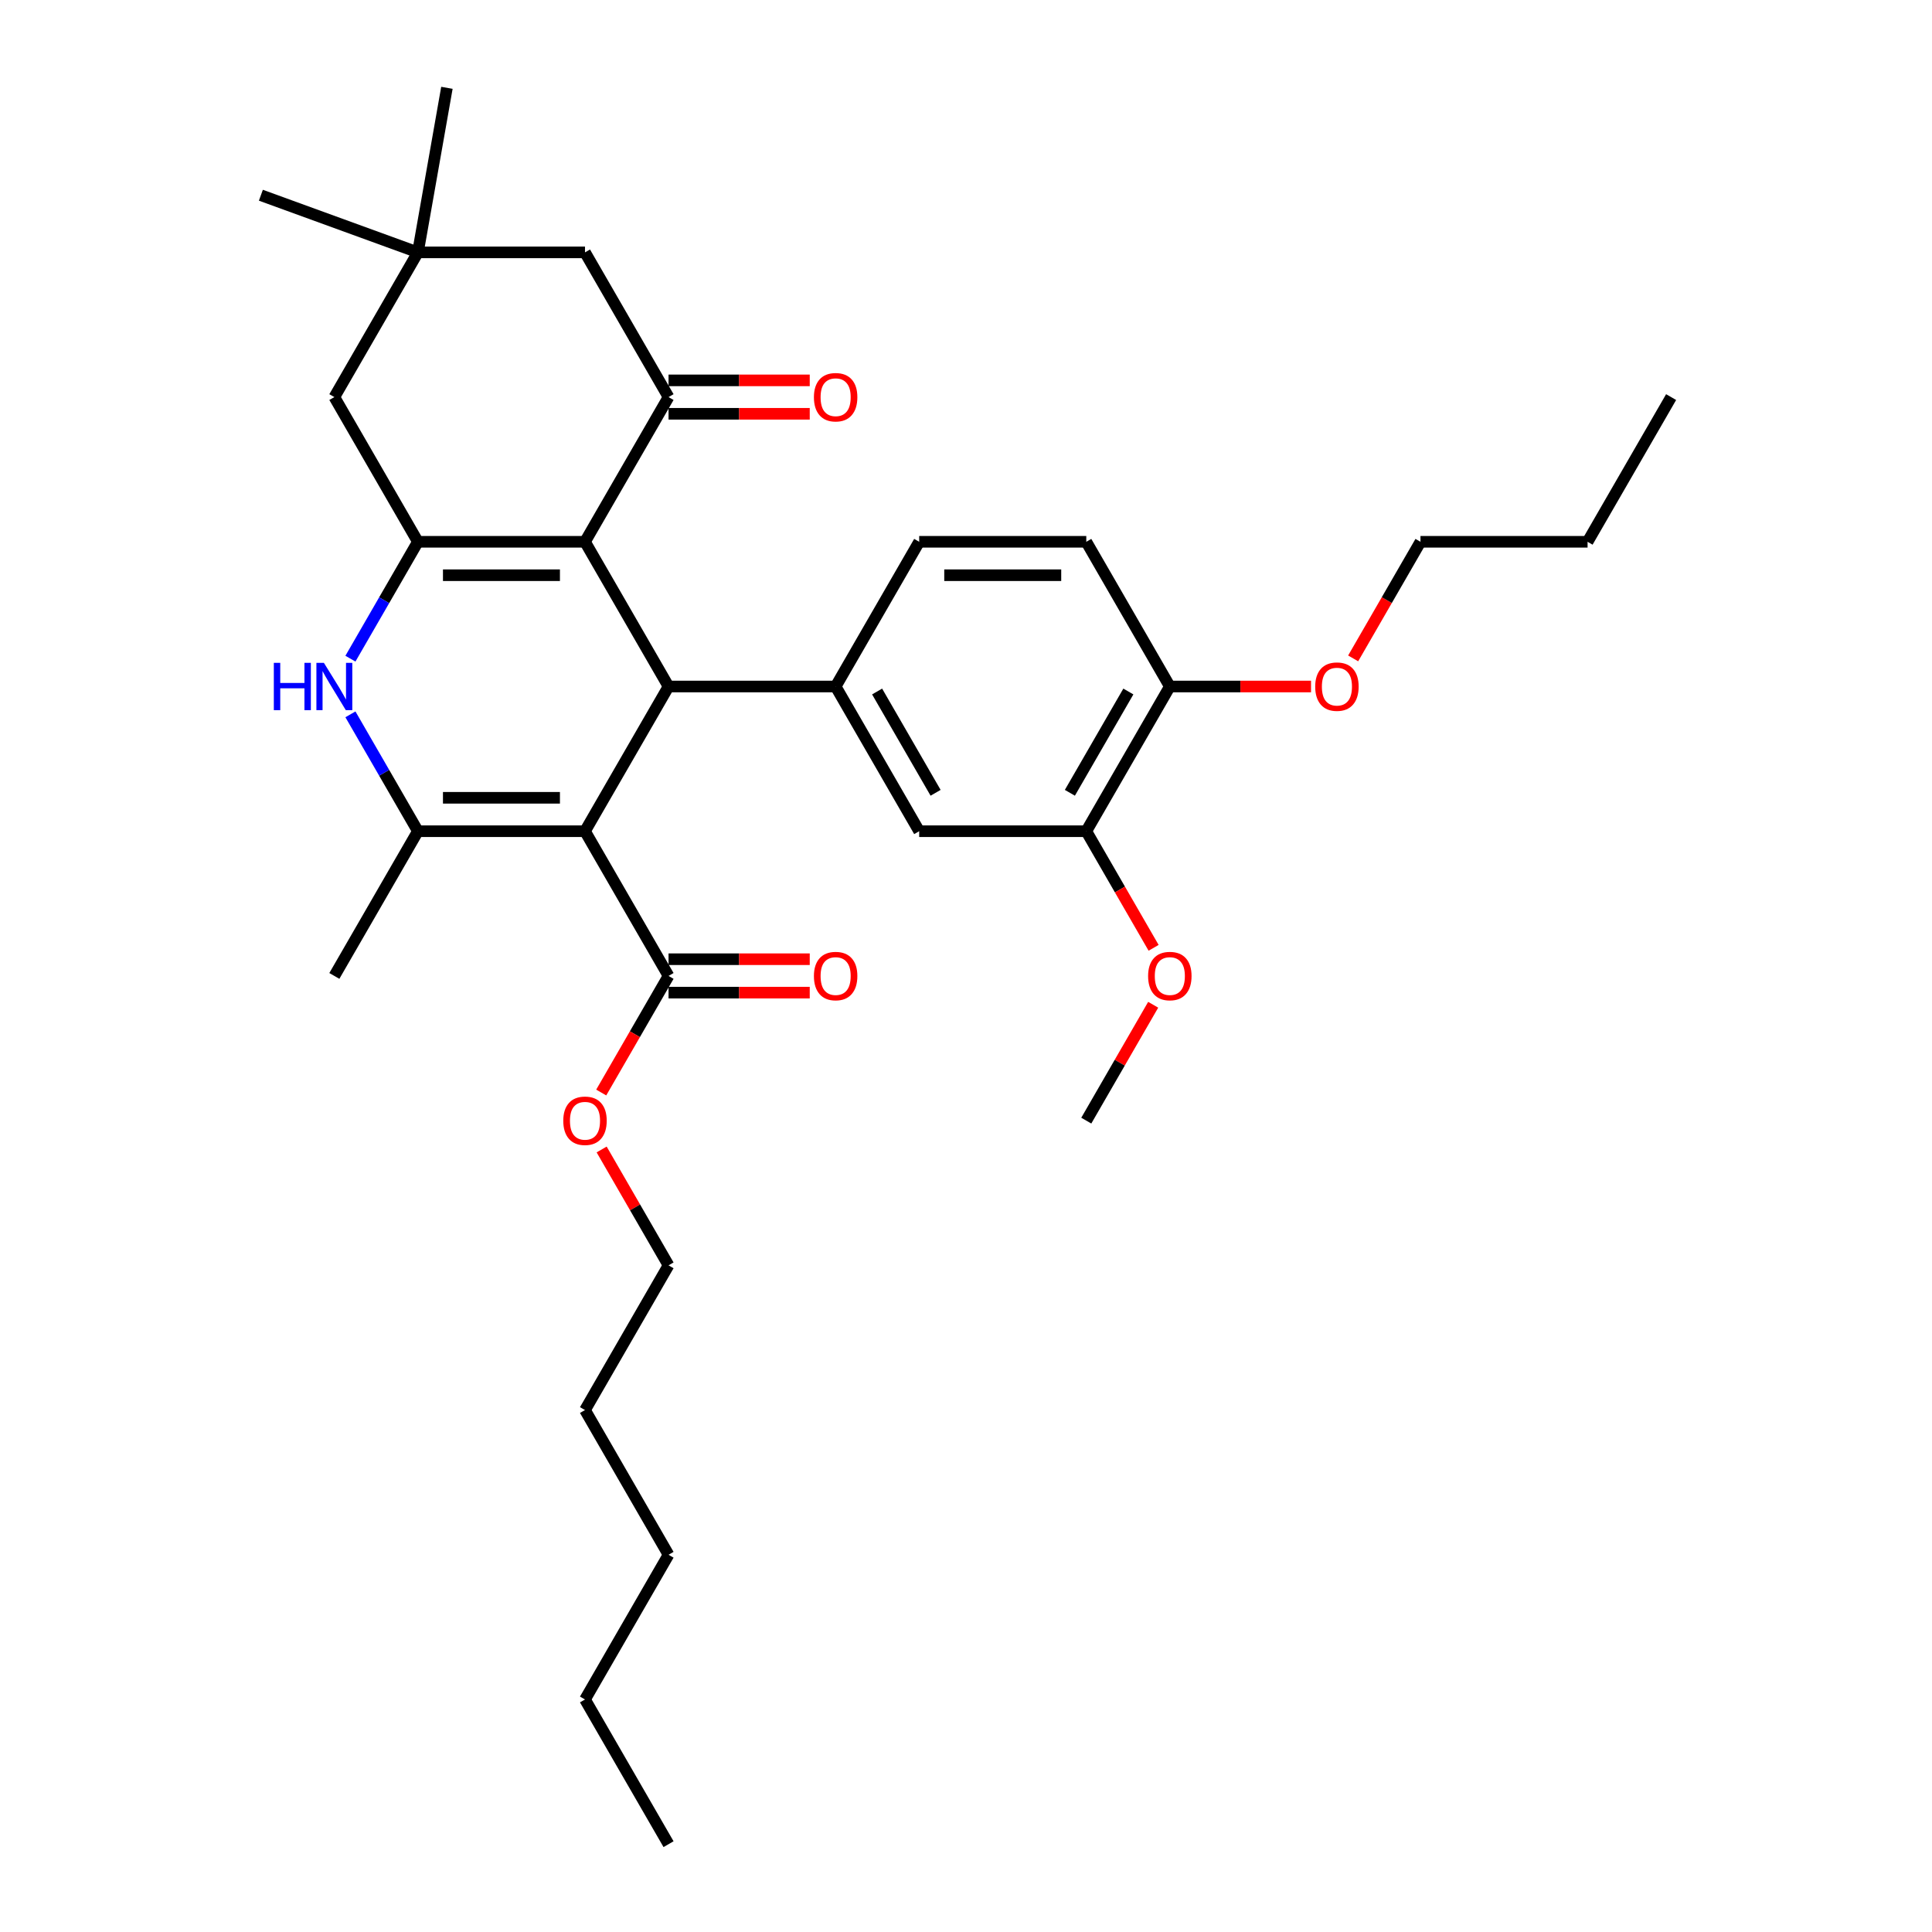 <?xml version='1.0' encoding='iso-8859-1'?>
<svg version='1.1' baseProfile='full'
              xmlns='http://www.w3.org/2000/svg'
                      xmlns:rdkit='http://www.rdkit.org/xml'
                      xmlns:xlink='http://www.w3.org/1999/xlink'
                  xml:space='preserve'
width='1000px' height='1000px' viewBox='0 0 1000 1000'>
<!-- END OF HEADER -->
<rect style='opacity:1.0;fill:#FFFFFF;stroke:none' width='1000' height='1000' x='0' y='0'> </rect>
<path class='bond-1' d='M 302.792,430.235 L 346.037,355.334' style='fill:none;fill-rule:evenodd;stroke:#000000;stroke-width:6px;stroke-linecap:butt;stroke-linejoin:miter;stroke-opacity:1' />
<path class='bond-3' d='M 302.792,430.235 L 216.304,430.235' style='fill:none;fill-rule:evenodd;stroke:#000000;stroke-width:6px;stroke-linecap:butt;stroke-linejoin:miter;stroke-opacity:1' />
<path class='bond-3' d='M 289.819,412.937 L 229.277,412.937' style='fill:none;fill-rule:evenodd;stroke:#000000;stroke-width:6px;stroke-linecap:butt;stroke-linejoin:miter;stroke-opacity:1' />
<path class='bond-7' d='M 302.792,430.235 L 346.037,505.137' style='fill:none;fill-rule:evenodd;stroke:#000000;stroke-width:6px;stroke-linecap:butt;stroke-linejoin:miter;stroke-opacity:1' />
<path class='bond-0' d='M 302.792,280.432 L 346.037,355.334' style='fill:none;fill-rule:evenodd;stroke:#000000;stroke-width:6px;stroke-linecap:butt;stroke-linejoin:miter;stroke-opacity:1' />
<path class='bond-5' d='M 302.792,280.432 L 346.037,205.531' style='fill:none;fill-rule:evenodd;stroke:#000000;stroke-width:6px;stroke-linecap:butt;stroke-linejoin:miter;stroke-opacity:1' />
<path class='bond-33' d='M 302.792,280.432 L 216.304,280.432' style='fill:none;fill-rule:evenodd;stroke:#000000;stroke-width:6px;stroke-linecap:butt;stroke-linejoin:miter;stroke-opacity:1' />
<path class='bond-33' d='M 289.819,297.73 L 229.277,297.73' style='fill:none;fill-rule:evenodd;stroke:#000000;stroke-width:6px;stroke-linecap:butt;stroke-linejoin:miter;stroke-opacity:1' />
<path class='bond-6' d='M 346.037,355.334 L 432.525,355.334' style='fill:none;fill-rule:evenodd;stroke:#000000;stroke-width:6px;stroke-linecap:butt;stroke-linejoin:miter;stroke-opacity:1' />
<path class='bond-2' d='M 216.304,280.432 L 198.841,310.678' style='fill:none;fill-rule:evenodd;stroke:#000000;stroke-width:6px;stroke-linecap:butt;stroke-linejoin:miter;stroke-opacity:1' />
<path class='bond-2' d='M 198.841,310.678 L 181.378,340.925' style='fill:none;fill-rule:evenodd;stroke:#0000FF;stroke-width:6px;stroke-linecap:butt;stroke-linejoin:miter;stroke-opacity:1' />
<path class='bond-9' d='M 216.304,280.432 L 173.059,205.531' style='fill:none;fill-rule:evenodd;stroke:#000000;stroke-width:6px;stroke-linecap:butt;stroke-linejoin:miter;stroke-opacity:1' />
<path class='bond-4' d='M 216.304,430.235 L 198.841,399.989' style='fill:none;fill-rule:evenodd;stroke:#000000;stroke-width:6px;stroke-linecap:butt;stroke-linejoin:miter;stroke-opacity:1' />
<path class='bond-4' d='M 198.841,399.989 L 181.378,369.743' style='fill:none;fill-rule:evenodd;stroke:#0000FF;stroke-width:6px;stroke-linecap:butt;stroke-linejoin:miter;stroke-opacity:1' />
<path class='bond-19' d='M 216.304,430.235 L 173.059,505.137' style='fill:none;fill-rule:evenodd;stroke:#000000;stroke-width:6px;stroke-linecap:butt;stroke-linejoin:miter;stroke-opacity:1' />
<path class='bond-11' d='M 346.037,205.531 L 302.792,130.629' style='fill:none;fill-rule:evenodd;stroke:#000000;stroke-width:6px;stroke-linecap:butt;stroke-linejoin:miter;stroke-opacity:1' />
<path class='bond-13' d='M 346.037,214.18 L 382.578,214.18' style='fill:none;fill-rule:evenodd;stroke:#000000;stroke-width:6px;stroke-linecap:butt;stroke-linejoin:miter;stroke-opacity:1' />
<path class='bond-13' d='M 382.578,214.18 L 419.12,214.18' style='fill:none;fill-rule:evenodd;stroke:#FF0000;stroke-width:6px;stroke-linecap:butt;stroke-linejoin:miter;stroke-opacity:1' />
<path class='bond-13' d='M 346.037,196.882 L 382.578,196.882' style='fill:none;fill-rule:evenodd;stroke:#000000;stroke-width:6px;stroke-linecap:butt;stroke-linejoin:miter;stroke-opacity:1' />
<path class='bond-13' d='M 382.578,196.882 L 419.12,196.882' style='fill:none;fill-rule:evenodd;stroke:#FF0000;stroke-width:6px;stroke-linecap:butt;stroke-linejoin:miter;stroke-opacity:1' />
<path class='bond-8' d='M 432.525,355.334 L 475.77,430.235' style='fill:none;fill-rule:evenodd;stroke:#000000;stroke-width:6px;stroke-linecap:butt;stroke-linejoin:miter;stroke-opacity:1' />
<path class='bond-8' d='M 453.992,357.92 L 484.263,410.351' style='fill:none;fill-rule:evenodd;stroke:#000000;stroke-width:6px;stroke-linecap:butt;stroke-linejoin:miter;stroke-opacity:1' />
<path class='bond-14' d='M 432.525,355.334 L 475.77,280.432' style='fill:none;fill-rule:evenodd;stroke:#000000;stroke-width:6px;stroke-linecap:butt;stroke-linejoin:miter;stroke-opacity:1' />
<path class='bond-16' d='M 346.037,513.786 L 382.578,513.786' style='fill:none;fill-rule:evenodd;stroke:#000000;stroke-width:6px;stroke-linecap:butt;stroke-linejoin:miter;stroke-opacity:1' />
<path class='bond-16' d='M 382.578,513.786 L 419.12,513.786' style='fill:none;fill-rule:evenodd;stroke:#FF0000;stroke-width:6px;stroke-linecap:butt;stroke-linejoin:miter;stroke-opacity:1' />
<path class='bond-16' d='M 346.037,496.488 L 382.578,496.488' style='fill:none;fill-rule:evenodd;stroke:#000000;stroke-width:6px;stroke-linecap:butt;stroke-linejoin:miter;stroke-opacity:1' />
<path class='bond-16' d='M 382.578,496.488 L 419.12,496.488' style='fill:none;fill-rule:evenodd;stroke:#FF0000;stroke-width:6px;stroke-linecap:butt;stroke-linejoin:miter;stroke-opacity:1' />
<path class='bond-18' d='M 346.037,505.137 L 328.614,535.314' style='fill:none;fill-rule:evenodd;stroke:#000000;stroke-width:6px;stroke-linecap:butt;stroke-linejoin:miter;stroke-opacity:1' />
<path class='bond-18' d='M 328.614,535.314 L 311.191,565.491' style='fill:none;fill-rule:evenodd;stroke:#FF0000;stroke-width:6px;stroke-linecap:butt;stroke-linejoin:miter;stroke-opacity:1' />
<path class='bond-12' d='M 475.77,430.235 L 562.259,430.235' style='fill:none;fill-rule:evenodd;stroke:#000000;stroke-width:6px;stroke-linecap:butt;stroke-linejoin:miter;stroke-opacity:1' />
<path class='bond-10' d='M 173.059,205.531 L 216.304,130.629' style='fill:none;fill-rule:evenodd;stroke:#000000;stroke-width:6px;stroke-linecap:butt;stroke-linejoin:miter;stroke-opacity:1' />
<path class='bond-22' d='M 216.304,130.629 L 135.031,101.048' style='fill:none;fill-rule:evenodd;stroke:#000000;stroke-width:6px;stroke-linecap:butt;stroke-linejoin:miter;stroke-opacity:1' />
<path class='bond-23' d='M 216.304,130.629 L 231.322,45.455' style='fill:none;fill-rule:evenodd;stroke:#000000;stroke-width:6px;stroke-linecap:butt;stroke-linejoin:miter;stroke-opacity:1' />
<path class='bond-34' d='M 216.304,130.629 L 302.792,130.629' style='fill:none;fill-rule:evenodd;stroke:#000000;stroke-width:6px;stroke-linecap:butt;stroke-linejoin:miter;stroke-opacity:1' />
<path class='bond-20' d='M 562.259,430.235 L 579.681,460.412' style='fill:none;fill-rule:evenodd;stroke:#000000;stroke-width:6px;stroke-linecap:butt;stroke-linejoin:miter;stroke-opacity:1' />
<path class='bond-20' d='M 579.681,460.412 L 597.104,490.589' style='fill:none;fill-rule:evenodd;stroke:#FF0000;stroke-width:6px;stroke-linecap:butt;stroke-linejoin:miter;stroke-opacity:1' />
<path class='bond-35' d='M 562.259,430.235 L 605.503,355.334' style='fill:none;fill-rule:evenodd;stroke:#000000;stroke-width:6px;stroke-linecap:butt;stroke-linejoin:miter;stroke-opacity:1' />
<path class='bond-35' d='M 553.765,410.351 L 584.036,357.92' style='fill:none;fill-rule:evenodd;stroke:#000000;stroke-width:6px;stroke-linecap:butt;stroke-linejoin:miter;stroke-opacity:1' />
<path class='bond-17' d='M 475.77,280.432 L 562.259,280.432' style='fill:none;fill-rule:evenodd;stroke:#000000;stroke-width:6px;stroke-linecap:butt;stroke-linejoin:miter;stroke-opacity:1' />
<path class='bond-17' d='M 488.743,297.73 L 549.285,297.73' style='fill:none;fill-rule:evenodd;stroke:#000000;stroke-width:6px;stroke-linecap:butt;stroke-linejoin:miter;stroke-opacity:1' />
<path class='bond-15' d='M 605.503,355.334 L 562.259,280.432' style='fill:none;fill-rule:evenodd;stroke:#000000;stroke-width:6px;stroke-linecap:butt;stroke-linejoin:miter;stroke-opacity:1' />
<path class='bond-21' d='M 605.503,355.334 L 642.044,355.334' style='fill:none;fill-rule:evenodd;stroke:#000000;stroke-width:6px;stroke-linecap:butt;stroke-linejoin:miter;stroke-opacity:1' />
<path class='bond-21' d='M 642.044,355.334 L 678.586,355.334' style='fill:none;fill-rule:evenodd;stroke:#FF0000;stroke-width:6px;stroke-linecap:butt;stroke-linejoin:miter;stroke-opacity:1' />
<path class='bond-24' d='M 311.411,594.966 L 328.724,624.953' style='fill:none;fill-rule:evenodd;stroke:#FF0000;stroke-width:6px;stroke-linecap:butt;stroke-linejoin:miter;stroke-opacity:1' />
<path class='bond-24' d='M 328.724,624.953 L 346.037,654.94' style='fill:none;fill-rule:evenodd;stroke:#000000;stroke-width:6px;stroke-linecap:butt;stroke-linejoin:miter;stroke-opacity:1' />
<path class='bond-26' d='M 596.884,520.065 L 579.571,550.051' style='fill:none;fill-rule:evenodd;stroke:#FF0000;stroke-width:6px;stroke-linecap:butt;stroke-linejoin:miter;stroke-opacity:1' />
<path class='bond-26' d='M 579.571,550.051 L 562.259,580.038' style='fill:none;fill-rule:evenodd;stroke:#000000;stroke-width:6px;stroke-linecap:butt;stroke-linejoin:miter;stroke-opacity:1' />
<path class='bond-25' d='M 700.391,340.786 L 717.813,310.609' style='fill:none;fill-rule:evenodd;stroke:#FF0000;stroke-width:6px;stroke-linecap:butt;stroke-linejoin:miter;stroke-opacity:1' />
<path class='bond-25' d='M 717.813,310.609 L 735.236,280.432' style='fill:none;fill-rule:evenodd;stroke:#000000;stroke-width:6px;stroke-linecap:butt;stroke-linejoin:miter;stroke-opacity:1' />
<path class='bond-28' d='M 346.037,654.94 L 302.792,729.841' style='fill:none;fill-rule:evenodd;stroke:#000000;stroke-width:6px;stroke-linecap:butt;stroke-linejoin:miter;stroke-opacity:1' />
<path class='bond-27' d='M 735.236,280.432 L 821.725,280.432' style='fill:none;fill-rule:evenodd;stroke:#000000;stroke-width:6px;stroke-linecap:butt;stroke-linejoin:miter;stroke-opacity:1' />
<path class='bond-32' d='M 821.725,280.432 L 864.969,205.531' style='fill:none;fill-rule:evenodd;stroke:#000000;stroke-width:6px;stroke-linecap:butt;stroke-linejoin:miter;stroke-opacity:1' />
<path class='bond-30' d='M 302.792,729.841 L 346.037,804.743' style='fill:none;fill-rule:evenodd;stroke:#000000;stroke-width:6px;stroke-linecap:butt;stroke-linejoin:miter;stroke-opacity:1' />
<path class='bond-29' d='M 302.792,879.644 L 346.037,804.743' style='fill:none;fill-rule:evenodd;stroke:#000000;stroke-width:6px;stroke-linecap:butt;stroke-linejoin:miter;stroke-opacity:1' />
<path class='bond-31' d='M 302.792,879.644 L 346.037,954.545' style='fill:none;fill-rule:evenodd;stroke:#000000;stroke-width:6px;stroke-linecap:butt;stroke-linejoin:miter;stroke-opacity:1' />
<path  class='atom-5' d='M 141.733 343.087
L 145.054 343.087
L 145.054 353.5
L 157.578 353.5
L 157.578 343.087
L 160.899 343.087
L 160.899 367.581
L 157.578 367.581
L 157.578 356.268
L 145.054 356.268
L 145.054 367.581
L 141.733 367.581
L 141.733 343.087
' fill='#0000FF'/>
<path  class='atom-5' d='M 167.645 343.087
L 175.671 356.06
Q 176.467 357.34, 177.747 359.658
Q 179.027 361.976, 179.096 362.114
L 179.096 343.087
L 182.348 343.087
L 182.348 367.581
L 178.992 367.581
L 170.378 353.396
Q 169.375 351.736, 168.302 349.833
Q 167.264 347.93, 166.953 347.342
L 166.953 367.581
L 163.77 367.581
L 163.77 343.087
L 167.645 343.087
' fill='#0000FF'/>
<path  class='atom-14' d='M 421.282 205.6
Q 421.282 199.719, 424.188 196.432
Q 427.094 193.146, 432.525 193.146
Q 437.957 193.146, 440.863 196.432
Q 443.769 199.719, 443.769 205.6
Q 443.769 211.55, 440.828 214.941
Q 437.888 218.297, 432.525 218.297
Q 427.129 218.297, 424.188 214.941
Q 421.282 211.585, 421.282 205.6
M 432.525 215.529
Q 436.262 215.529, 438.268 213.038
Q 440.309 210.513, 440.309 205.6
Q 440.309 200.791, 438.268 198.37
Q 436.262 195.913, 432.525 195.913
Q 428.789 195.913, 426.748 198.335
Q 424.741 200.757, 424.741 205.6
Q 424.741 210.547, 426.748 213.038
Q 428.789 215.529, 432.525 215.529
' fill='#FF0000'/>
<path  class='atom-17' d='M 421.282 505.206
Q 421.282 499.325, 424.188 496.038
Q 427.094 492.751, 432.525 492.751
Q 437.957 492.751, 440.863 496.038
Q 443.769 499.325, 443.769 505.206
Q 443.769 511.156, 440.828 514.547
Q 437.888 517.902, 432.525 517.902
Q 427.129 517.902, 424.188 514.547
Q 421.282 511.191, 421.282 505.206
M 432.525 515.135
Q 436.262 515.135, 438.268 512.644
Q 440.309 510.118, 440.309 505.206
Q 440.309 500.397, 438.268 497.975
Q 436.262 495.519, 432.525 495.519
Q 428.789 495.519, 426.748 497.941
Q 424.741 500.362, 424.741 505.206
Q 424.741 510.153, 426.748 512.644
Q 428.789 515.135, 432.525 515.135
' fill='#FF0000'/>
<path  class='atom-19' d='M 291.549 580.107
Q 291.549 574.226, 294.455 570.94
Q 297.361 567.653, 302.792 567.653
Q 308.224 567.653, 311.13 570.94
Q 314.036 574.226, 314.036 580.107
Q 314.036 586.058, 311.095 589.448
Q 308.155 592.804, 302.792 592.804
Q 297.395 592.804, 294.455 589.448
Q 291.549 586.092, 291.549 580.107
M 302.792 590.036
Q 306.529 590.036, 308.535 587.545
Q 310.576 585.02, 310.576 580.107
Q 310.576 575.299, 308.535 572.877
Q 306.529 570.421, 302.792 570.421
Q 299.056 570.421, 297.015 572.842
Q 295.008 575.264, 295.008 580.107
Q 295.008 585.054, 297.015 587.545
Q 299.056 590.036, 302.792 590.036
' fill='#FF0000'/>
<path  class='atom-21' d='M 594.259 505.206
Q 594.259 499.325, 597.165 496.038
Q 600.072 492.751, 605.503 492.751
Q 610.934 492.751, 613.841 496.038
Q 616.747 499.325, 616.747 505.206
Q 616.747 511.156, 613.806 514.547
Q 610.865 517.902, 605.503 517.902
Q 600.106 517.902, 597.165 514.547
Q 594.259 511.191, 594.259 505.206
M 605.503 515.135
Q 609.239 515.135, 611.246 512.644
Q 613.287 510.118, 613.287 505.206
Q 613.287 500.397, 611.246 497.975
Q 609.239 495.519, 605.503 495.519
Q 601.767 495.519, 599.726 497.941
Q 597.719 500.362, 597.719 505.206
Q 597.719 510.153, 599.726 512.644
Q 601.767 515.135, 605.503 515.135
' fill='#FF0000'/>
<path  class='atom-22' d='M 680.748 355.403
Q 680.748 349.522, 683.654 346.235
Q 686.56 342.949, 691.992 342.949
Q 697.423 342.949, 700.329 346.235
Q 703.235 349.522, 703.235 355.403
Q 703.235 361.353, 700.295 364.744
Q 697.354 368.099, 691.992 368.099
Q 686.595 368.099, 683.654 364.744
Q 680.748 361.388, 680.748 355.403
M 691.992 365.332
Q 695.728 365.332, 697.735 362.841
Q 699.776 360.315, 699.776 355.403
Q 699.776 350.594, 697.735 348.172
Q 695.728 345.716, 691.992 345.716
Q 688.255 345.716, 686.214 348.138
Q 684.208 350.56, 684.208 355.403
Q 684.208 360.35, 686.214 362.841
Q 688.255 365.332, 691.992 365.332
' fill='#FF0000'/>
</svg>
